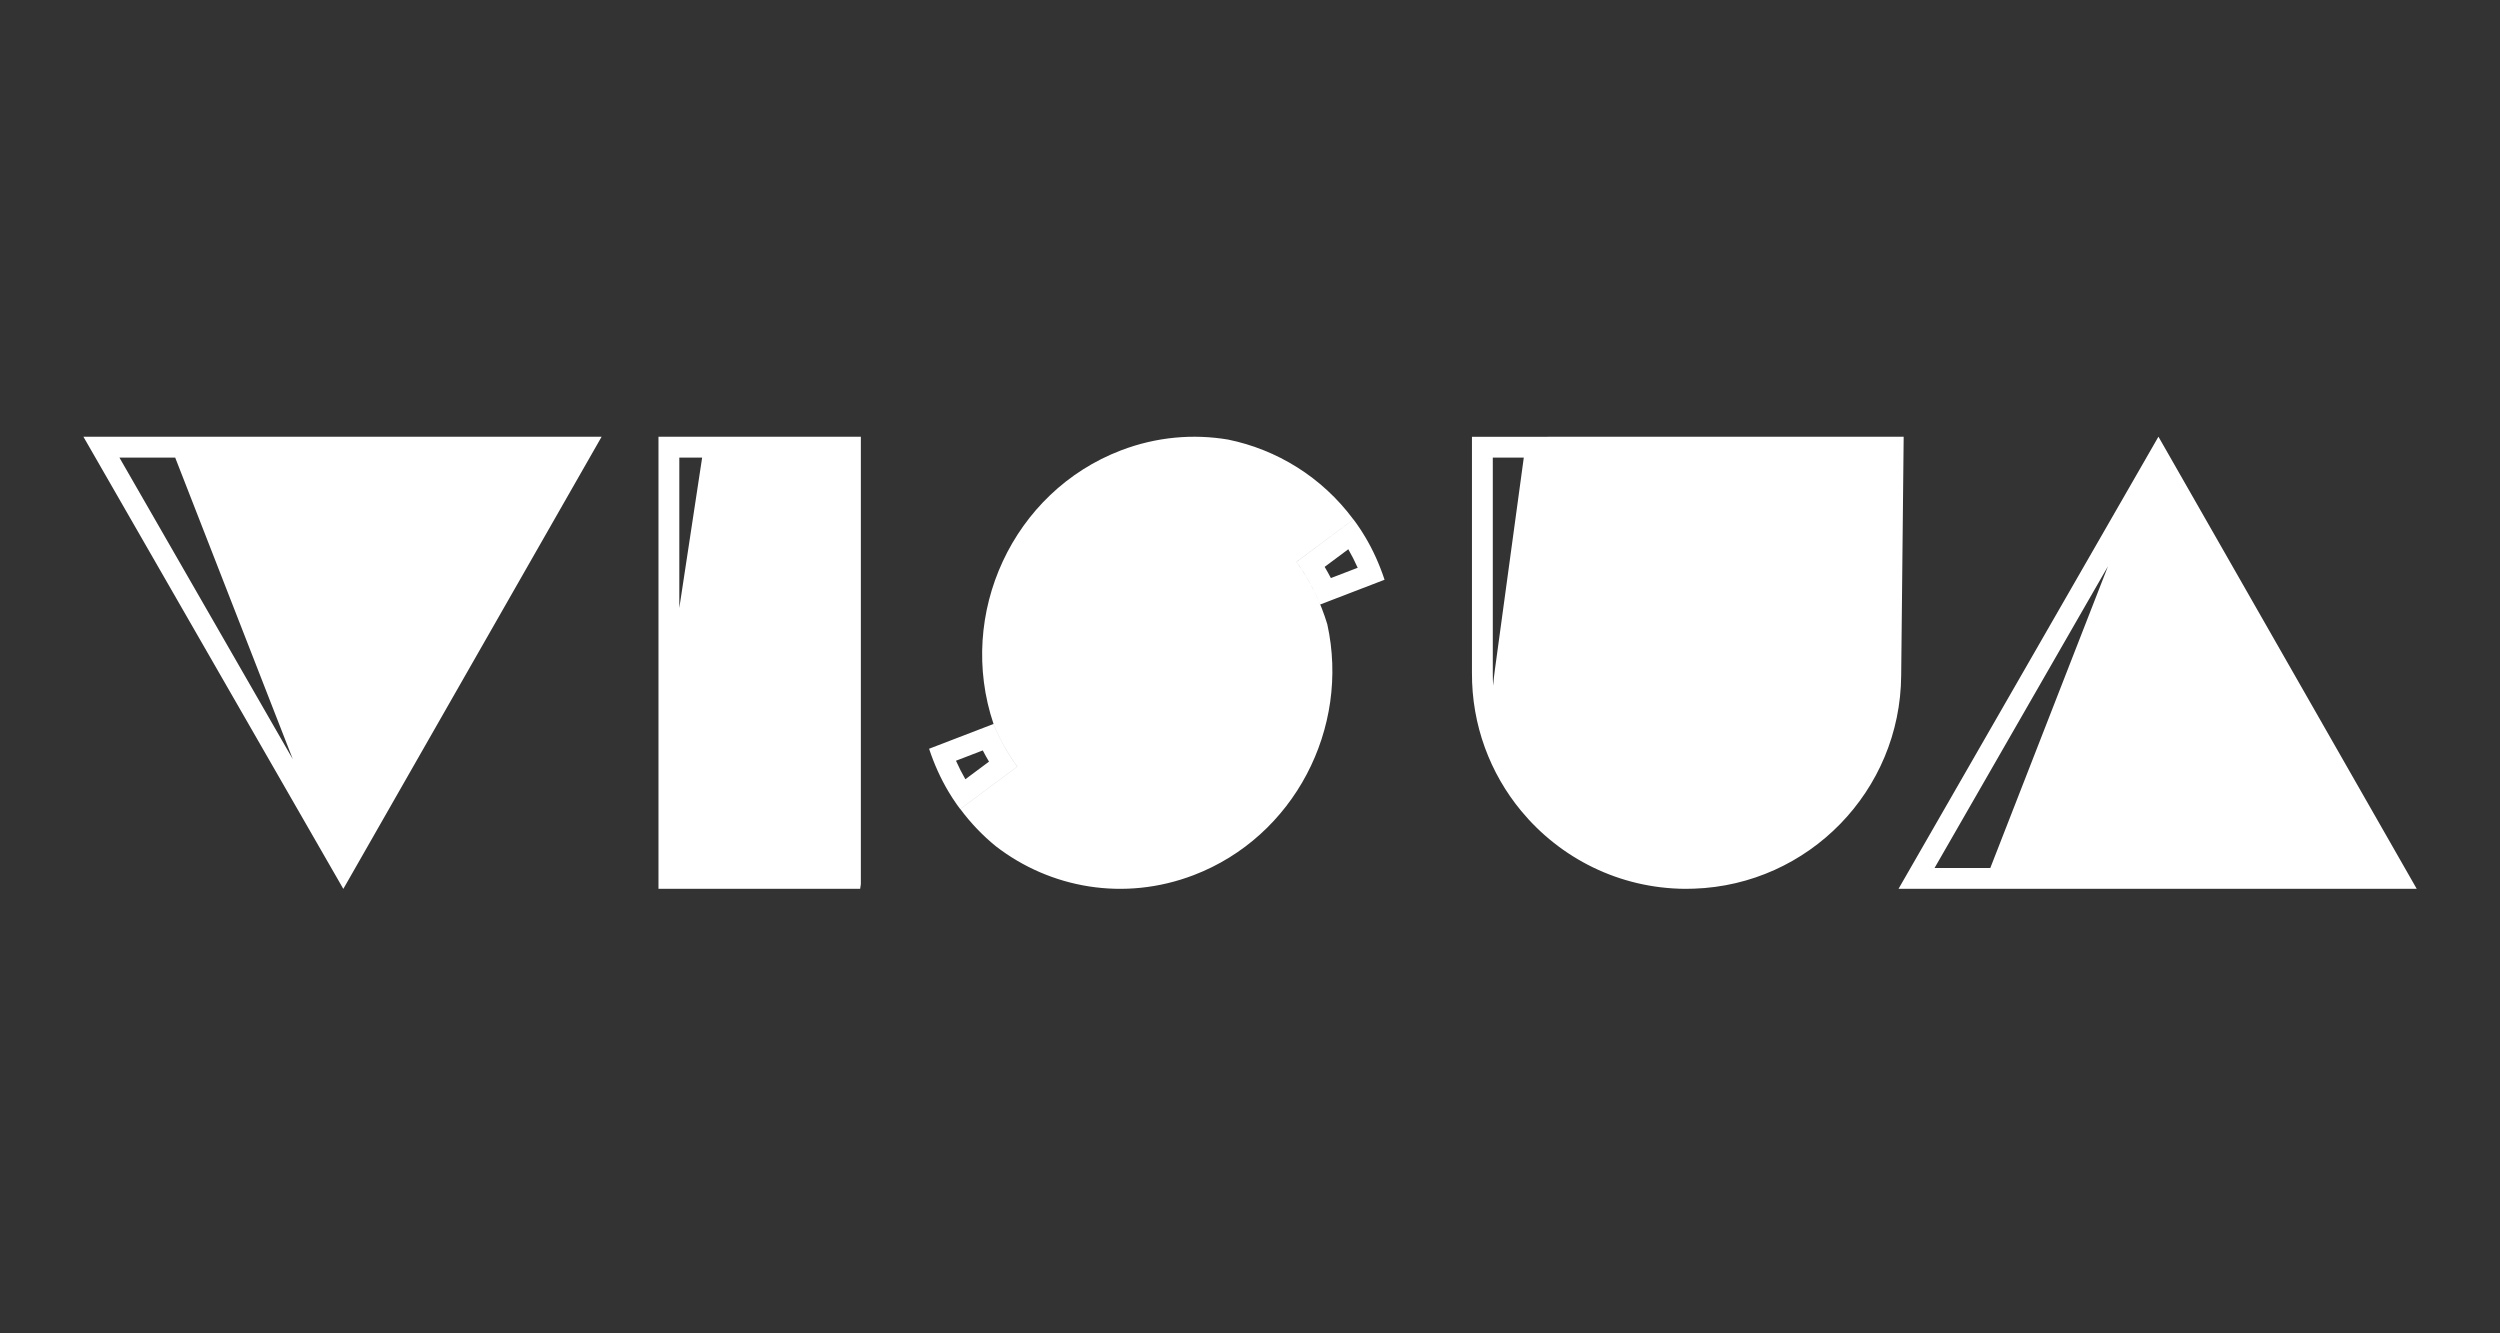 <svg width="120" height="64" viewBox="0 0 120 64" fill="none" xmlns="http://www.w3.org/2000/svg">
<rect x="0" y="0" width="120" height="64" fill="#333333" stroke="none"/>
<g id="Customer-Logo/Visua">
<path id="Logo" fill-rule="evenodd" clip-rule="evenodd" d="M31.607 35.771V42.435V42.664H41.287L41.321 42.435V20.964H34.866H33.855H32.607H31.607V21.964V35.771ZM16.481 42.664L16.48 42.66L16.478 42.664L15.9 41.659L4.579 21.964L4.004 20.964H5.157H8.019L8.019 20.964H28.877L16.481 42.664ZM14.056 36.444L8.409 21.964H5.732L14.056 36.444ZM32.607 21.964V29.183L33.703 21.964H32.607ZM65.123 25.146C65.264 25.345 65.398 25.551 65.524 25.763C65.903 26.398 66.216 27.091 66.459 27.828L63.372 29.015C63.078 28.306 62.7 27.618 62.23 26.971L64.164 25.529L64.964 24.933L64.955 24.917L64.966 24.932C65.019 25.003 65.072 25.074 65.123 25.146ZM64.718 26.364C64.882 26.647 65.032 26.944 65.169 27.253L63.883 27.747C63.788 27.566 63.688 27.387 63.583 27.209L64.718 26.364ZM64.962 24.932C63.435 22.878 61.273 21.578 58.951 21.1C57.282 20.819 55.516 20.964 53.804 21.619C48.622 23.6 45.906 29.459 47.69 34.751L47.686 34.754C47.98 35.462 48.36 36.15 48.83 36.797L46.095 38.834C46.597 39.511 47.171 40.106 47.796 40.617C50.409 42.637 53.957 43.283 57.295 42.007C62.121 40.162 64.807 34.95 63.711 29.968C63.396 28.919 62.906 27.904 62.227 26.969L64.962 24.932ZM44.596 35.94C44.839 36.677 45.152 37.369 45.531 38.004C45.658 38.217 45.791 38.422 45.932 38.621C45.983 38.694 46.036 38.765 46.089 38.835L46.1 38.851L46.091 38.834L46.891 38.238L48.826 36.797C48.356 36.15 47.978 35.462 47.683 34.753L44.596 35.94ZM47.472 36.558L46.338 37.403C46.174 37.12 46.023 36.824 45.887 36.515L47.173 36.02C47.267 36.202 47.367 36.381 47.472 36.558ZM91.257 32.417L91.376 20.964H74.287L74.287 20.965H73.278H71.654H70.654V21.965V32.283C70.638 34.808 71.528 37.126 73.021 38.929C74.896 41.193 77.721 42.643 80.888 42.664C81.028 42.664 81.169 42.662 81.307 42.656L81.313 42.656C86.807 42.468 91.22 37.971 91.257 32.417ZM71.671 32.915C71.659 32.708 71.653 32.5 71.654 32.289V32.283V21.965H73.142L71.755 32.145C71.718 32.403 71.69 32.66 71.671 32.915ZM91.704 41.664L91.129 42.664H92.283H95.144H114.847H115.999H116.003L103.607 20.964L103.605 20.968L103.603 20.964L103.026 21.969L91.704 41.664ZM101.182 27.183L92.858 41.664H95.534L101.182 27.183Z" fill="white"/>
</g>
</svg>
